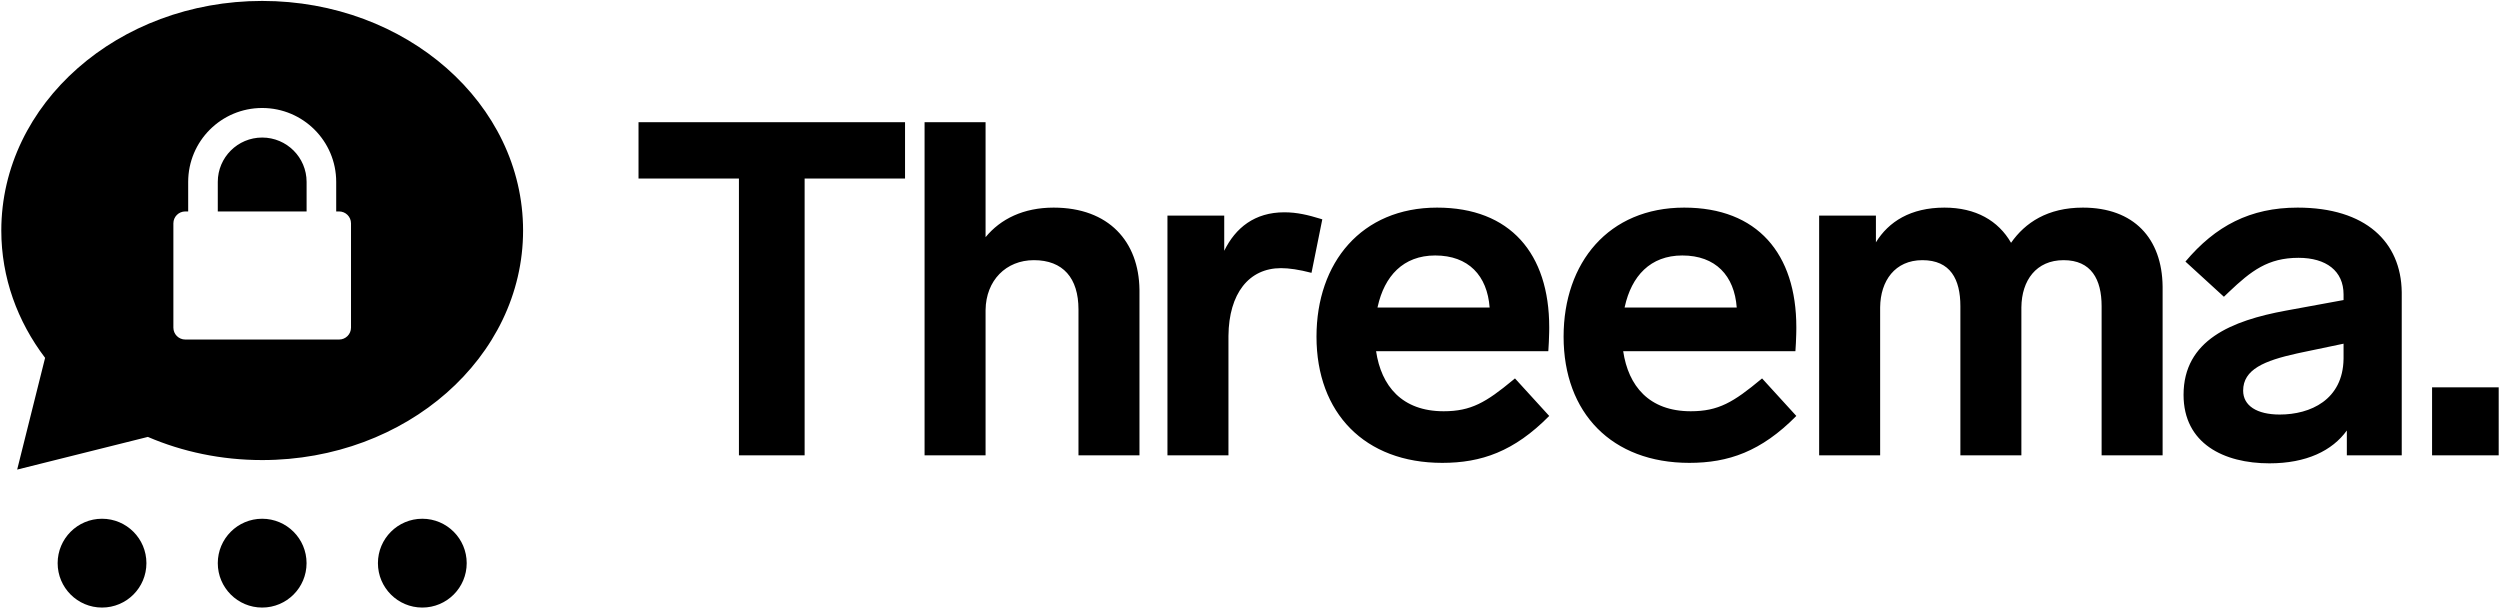 <svg xmlns="http://www.w3.org/2000/svg" xmlns:xlink="http://www.w3.org/1999/xlink" width="1332px" height="324px" viewBox="0 0 1332 324" version="1.1"><!-- Generator: Sketch 62 (91390) - https://sketch.com --><title>Threema: Wortmarke + Bildmarke (Landscape)</title><desc>Created with Sketch.</desc><g id="Threema-Logo" stroke="none" stroke-width="1" fill="none" fill-rule="evenodd"><g id="Threema:-Wortmarke-+-Bildmarke-(Landscape)" transform="translate(-200, -343)" fill="#000000" fill-rule="nonzero"><path d="M339.674,619.388 C352.754,619.388 363.334,629.992 363.334,643.043 C363.334,656.119 352.754,666.707 339.674,666.707 C326.617,666.707 316.036,656.119 316.036,643.043 C316.036,629.992 326.617,619.388 339.674,619.388 Z M254.351,619.388 C267.431,619.388 278.012,629.992 278.012,643.043 C278.012,656.119 267.431,666.707 254.351,666.707 C241.294,666.707 230.713,656.119 230.713,643.043 C230.713,629.992 241.294,619.388 254.351,619.388 Z M424.997,619.388 C438.077,619.388 448.657,629.992 448.657,643.043 C448.657,656.119 438.077,666.707 424.997,666.707 C411.939,666.707 401.359,656.119 401.359,643.043 C401.359,629.992 411.939,619.388 424.997,619.388 Z M339.696,343.5 C416.463,343.5 478.696,398.261 478.696,465.812 C478.696,533.362 416.463,588.123 339.696,588.123 C317.847,588.123 297.176,583.688 278.782,575.784 L209.145,593.193 L224.028,533.664 C209.289,514.248 200.696,490.913 200.696,465.812 C200.696,398.261 262.928,343.5 339.696,343.5 Z M1424.147,453.616 C1460.53,453.616 1479.271,471.993 1479.642,498.559 L1479.647,499.366 L1479.647,585.616 L1450.397,585.616 L1450.397,572.366 C1442.647,583.116 1428.897,589.866 1409.147,589.866 C1384.897,589.866 1363.397,579.366 1363.397,553.366 C1363.397,524.161 1389.125,513.823 1417.778,508.525 L1448.647,502.866 L1448.647,499.866 C1448.647,487.366 1439.397,480.366 1424.647,480.366 C1408.354,480.366 1399.429,487.301 1387.582,498.547 L1384.897,501.116 L1364.397,482.366 C1380.397,463.366 1398.897,453.616 1424.147,453.616 Z M965.676,453.616 C1004.676,453.616 1025.426,478.116 1025.426,517.366 L1025.418,518.716 L1025.394,520.165 C1025.325,523.467 1025.156,527.216 1024.978,529.49 L1024.926,530.116 L933.176,530.116 C935.926,548.616 946.926,562.116 969.176,562.116 C983.794,562.116 991.764,557.368 1006.043,545.557 L1007.176,544.616 L1025.426,564.616 C1006.676,583.616 989.176,589.616 968.426,589.616 C927.176,589.616 901.426,563.116 901.426,522.366 C901.426,482.866 925.426,453.616 965.676,453.616 Z M1097.333,453.616 C1136.333,453.616 1157.083,478.116 1157.083,517.366 L1157.08,518.221 L1157.06,519.709 L1157.027,521.201 C1156.947,524.232 1156.795,527.464 1156.635,529.503 L1156.583,530.116 L1064.833,530.116 C1067.583,548.616 1078.583,562.116 1100.833,562.116 C1115.643,562.116 1123.629,557.242 1138.267,545.087 L1138.833,544.616 L1157.083,564.616 C1138.333,583.616 1120.833,589.616 1100.083,589.616 C1058.833,589.616 1033.083,563.116 1033.083,522.366 C1033.083,482.866 1057.083,453.616 1097.333,453.616 Z M1309.74,453.616 C1336.965,453.616 1351.939,470.033 1352.236,495.589 L1352.24,496.366 L1352.24,585.616 L1319.74,585.616 L1319.74,506.116 C1319.74,491.866 1314.24,481.616 1299.49,481.616 C1284.888,481.616 1277.146,492.397 1276.993,506.682 L1276.99,507.116 L1276.99,585.616 L1244.49,585.616 L1244.49,506.116 C1244.49,491.866 1239.24,481.616 1224.24,481.616 C1209.638,481.616 1201.896,492.642 1201.743,506.69 L1201.74,507.116 L1201.74,585.616 L1169.24,585.616 L1169.24,457.866 L1199.49,457.866 L1199.49,472.116 C1206.24,461.116 1217.99,453.616 1235.99,453.616 C1252.74,453.616 1264.74,460.616 1271.49,472.366 C1278.99,461.616 1290.99,453.616 1309.74,453.616 Z M682.204,408.116 L682.204,438.116 L628.704,438.116 L628.704,585.616 L593.704,585.616 L593.704,438.116 L540.204,438.116 L540.204,408.116 L682.204,408.116 Z M725.112,408.116 L725.112,469.366 C733.112,459.616 745.362,453.616 761.362,453.616 C790.814,453.616 806.79,471.748 807.107,497.338 L807.112,498.116 L807.112,585.616 L774.612,585.616 L774.612,507.866 C774.612,491.116 766.362,481.616 750.862,481.616 C736.012,481.616 725.327,492.397 725.115,508.138 L725.112,508.616 L725.112,585.616 L692.612,585.616 L692.612,408.116 L725.112,408.116 Z M884.269,456.116 C891.019,456.116 896.839,457.511 903.747,459.628 L904.519,459.866 L898.769,488.366 C892.019,486.616 886.769,485.866 882.519,485.866 C865.441,485.866 854.734,499.343 854.522,521.929 L854.519,522.616 L854.519,585.616 L822.019,585.616 L822.019,457.866 L852.269,457.866 L852.269,476.616 C858.269,464.366 868.519,456.116 884.269,456.116 Z M1531.304,549.366 L1531.304,585.616 L1495.804,585.616 L1495.804,549.366 L1531.304,549.366 Z M1448.647,526.116 L1426,530.857 L1423.82,531.328 C1406.442,535.171 1395.147,539.822 1395.147,551.116 C1395.147,559.116 1402.397,563.866 1414.647,563.866 C1430.982,563.866 1448.297,556.025 1448.642,534.279 L1448.647,533.616 L1448.647,526.116 Z M339.677,400.536 C317.905,400.536 300.263,418.184 300.263,439.909 L300.263,455.658 L298.714,455.658 C295.214,455.658 292.376,458.496 292.376,461.996 L292.376,517.567 C292.376,521.067 295.214,523.904 298.714,523.904 L380.677,523.904 C384.177,523.904 387.015,521.067 387.015,517.567 L387.015,461.996 C387.015,458.496 384.177,455.658 380.677,455.658 L379.128,455.658 L379.128,439.909 C379.128,418.184 361.486,400.536 339.677,400.536 Z M964.676,479.116 C947.598,479.116 937.627,490.142 934.033,506.373 L933.926,506.866 L993.676,506.866 C992.426,489.866 982.426,479.116 964.676,479.116 Z M1096.333,479.116 C1079.256,479.116 1069.284,490.142 1065.69,506.373 L1065.583,506.866 L1125.333,506.866 C1124.083,489.866 1114.083,479.116 1096.333,479.116 Z M339.684,416.286 C352.77,416.286 363.355,426.877 363.355,439.912 L363.355,455.658 L316.036,455.658 L316.036,439.912 C316.036,426.877 326.621,416.286 339.684,416.286 Z"/></g></g></svg>
